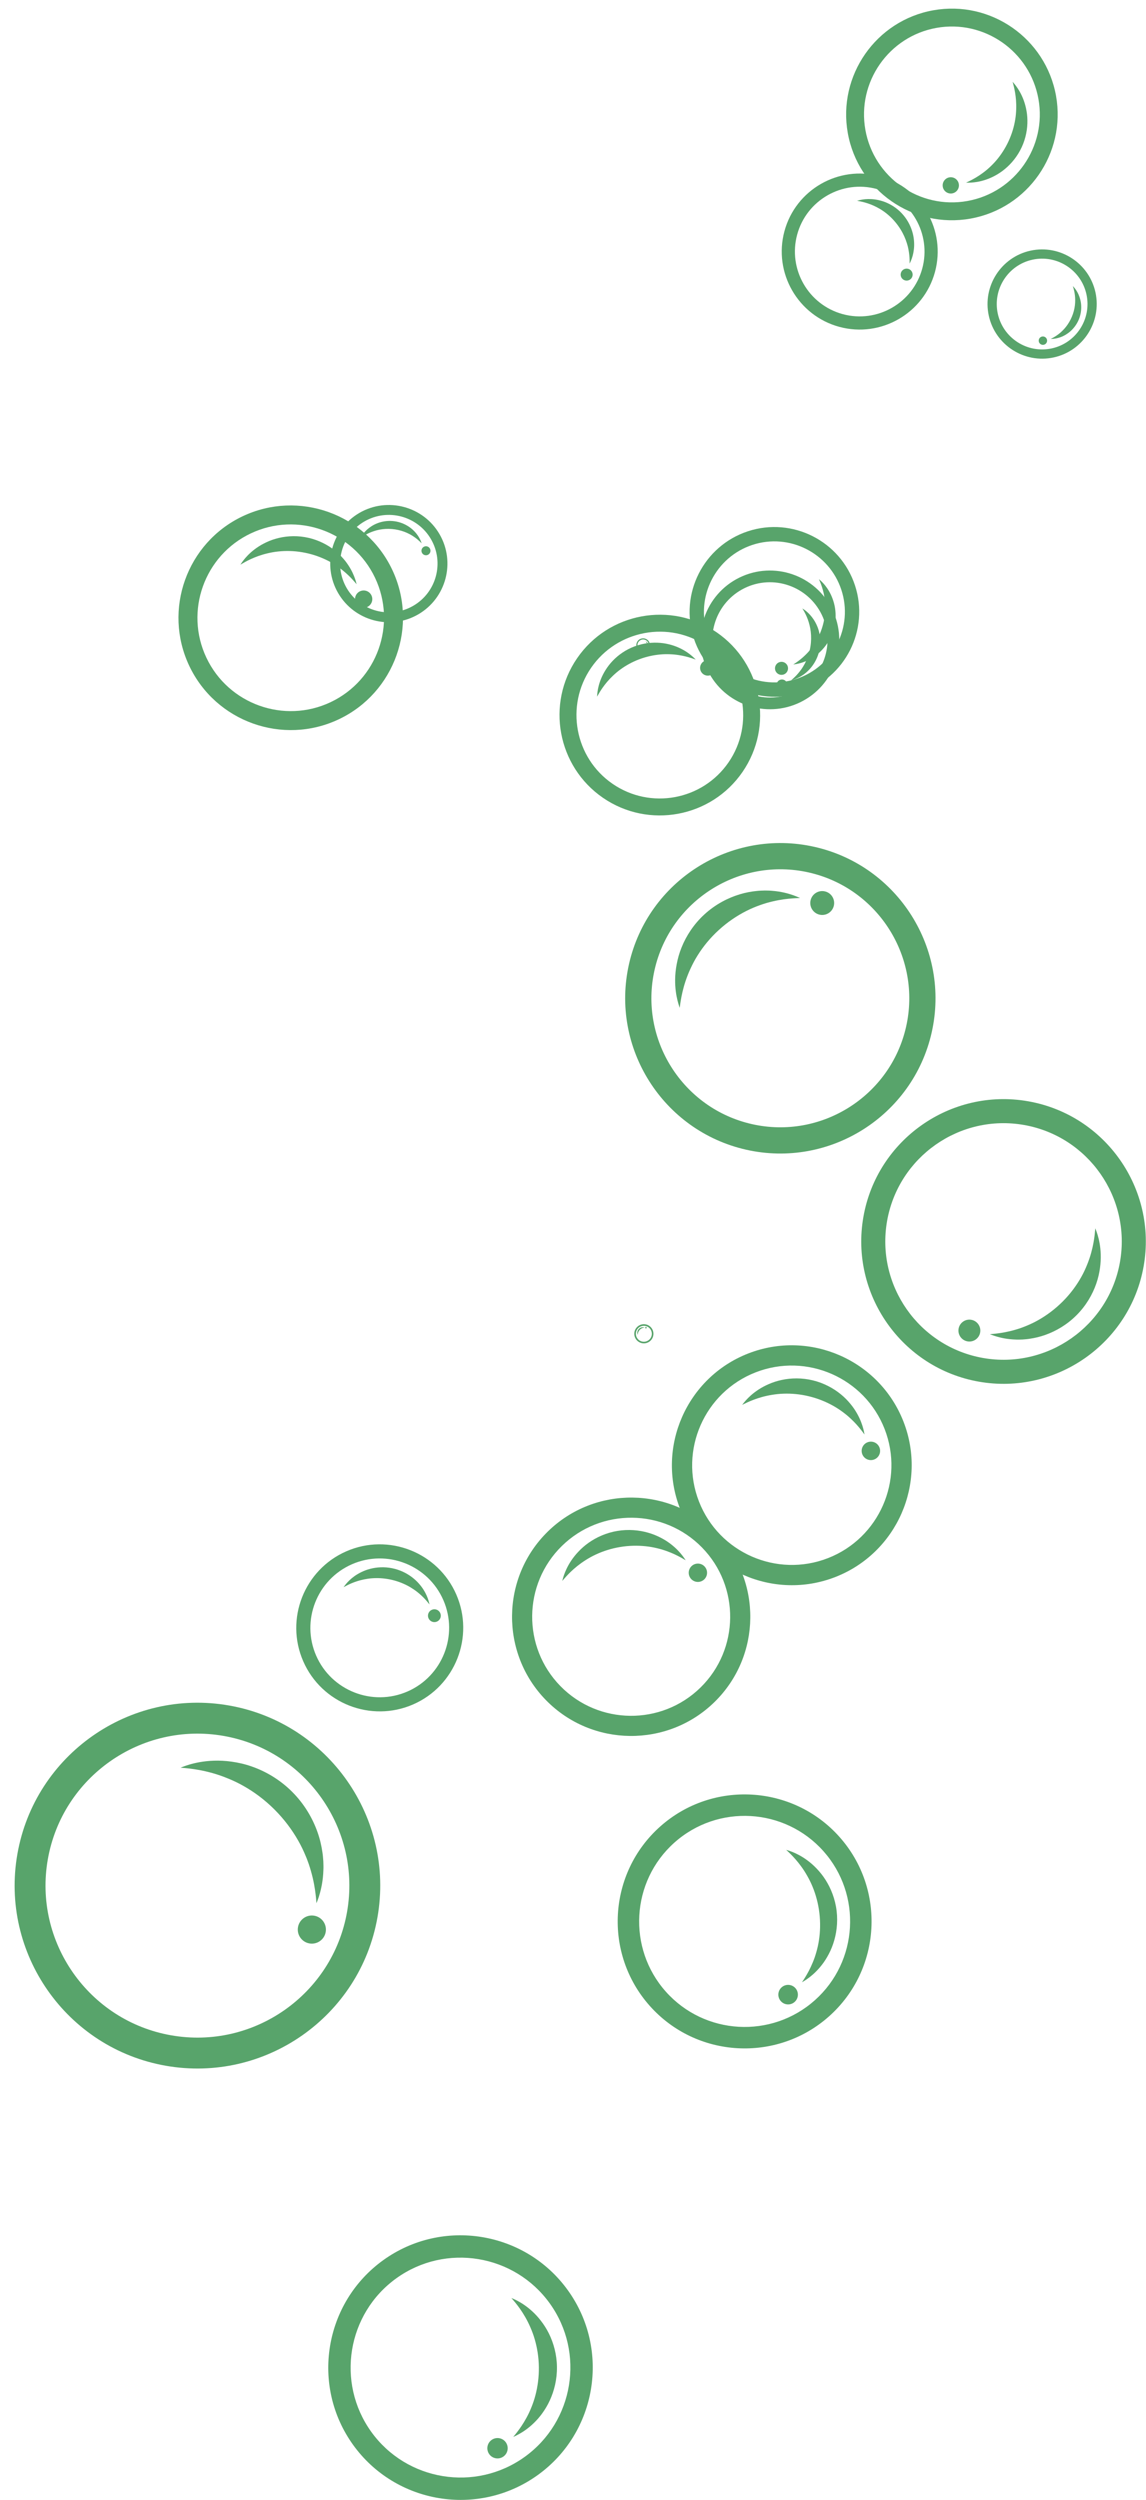 <?xml version="1.0" encoding="UTF-8" standalone="no"?><svg xmlns="http://www.w3.org/2000/svg" xmlns:xlink="http://www.w3.org/1999/xlink" fill="#000000" height="1248" preserveAspectRatio="xMidYMid meet" version="1" viewBox="-7.3 -4.3 572.4 1248.0" width="572.4" zoomAndPan="magnify"><defs><clipPath id="a"><path d="M 422 544 L 565.012 544 L 565.012 687 L 422 687 Z M 422 544"/></clipPath><clipPath id="b"><path d="M 156 1111 L 289 1111 L 289 1243.711 L 156 1243.711 Z M 156 1111"/></clipPath></defs><g><g id="change1_1"><path d="M 343.301 768.215 C 324.215 748.727 292.828 748.402 273.344 767.488 C 253.855 786.574 253.527 817.961 272.617 837.445 C 291.703 856.934 323.086 857.262 342.574 838.172 C 362.062 819.086 362.387 787.703 343.301 768.215 Z M 350.488 761.176 C 373.461 784.625 373.066 822.391 349.613 845.363 C 326.164 868.332 288.398 867.938 265.426 844.488 C 242.457 821.035 242.852 783.27 266.301 760.301 C 289.754 737.328 327.52 737.723 350.488 761.176" fill="#58a46b"/></g><g id="change1_2"><path d="M 332.656 773.184 C 333.48 773.617 334.094 774.004 334.523 774.254 C 334.953 774.504 335.184 774.637 335.184 774.637 C 335.184 774.637 335.039 774.418 334.766 774 C 334.484 773.59 334.082 772.961 333.484 772.219 C 332.316 770.711 330.449 768.602 327.648 766.469 C 326.961 765.922 326.188 765.422 325.383 764.883 C 324.559 764.387 323.699 763.844 322.762 763.383 C 320.906 762.422 318.816 761.543 316.523 760.891 C 311.957 759.559 306.555 759.055 301.055 759.98 C 295.555 760.887 290.602 763.125 286.719 765.879 C 284.762 767.246 283.078 768.766 281.641 770.281 C 280.195 771.793 279 773.32 278.023 774.777 C 276.07 777.699 274.988 780.301 274.363 782.105 C 274.051 783.012 273.859 783.727 273.73 784.211 C 273.613 784.695 273.551 784.949 273.551 784.949 C 273.551 784.949 273.719 784.75 274.039 784.367 C 274.363 783.992 274.836 783.438 275.461 782.754 C 276.711 781.383 278.566 779.488 281.043 777.512 C 282.281 776.523 283.676 775.516 285.211 774.547 C 286.746 773.578 288.41 772.625 290.223 771.789 C 293.836 770.094 297.953 768.75 302.395 768.016 C 306.836 767.27 311.176 767.199 315.145 767.621 C 317.133 767.82 319.02 768.168 320.785 768.586 C 321.676 768.773 322.512 769.039 323.34 769.258 C 324.145 769.523 324.945 769.75 325.68 770.035 C 328.66 771.098 331.035 772.289 332.656 773.184" fill="#58a46b"/></g><g id="change1_3"><path d="M 338.074 777.59 C 336.27 779.359 336.238 782.262 338.008 784.07 C 339.777 785.879 342.68 785.906 344.488 784.137 C 346.297 782.367 346.324 779.465 344.555 777.656 C 342.785 775.852 339.883 775.82 338.074 777.59" fill="#58a46b"/></g><g id="change1_4"><path d="M 207.961 264.867 C 201.23 253.262 186.312 249.297 174.707 256.027 C 163.102 262.758 159.133 277.676 165.863 289.281 C 172.598 300.891 187.516 304.855 199.121 298.125 C 210.727 291.395 214.695 276.473 207.961 264.867 Z M 212.242 262.387 C 220.344 276.352 215.57 294.305 201.605 302.406 C 187.637 310.508 169.684 305.734 161.586 291.766 C 153.484 277.801 158.258 259.848 172.223 251.746 C 186.191 243.648 204.145 248.418 212.242 262.387" fill="#58a46b"/></g><g id="change1_5"><path d="M 202.285 265.945 C 202.625 266.25 202.871 266.508 203.047 266.68 C 203.223 266.852 203.312 266.941 203.312 266.941 C 203.312 266.941 203.27 266.82 203.191 266.59 C 203.109 266.359 202.992 266.012 202.797 265.586 C 202.422 264.723 201.789 263.492 200.715 262.137 C 200.453 261.789 200.145 261.461 199.828 261.105 C 199.492 260.766 199.152 260.406 198.762 260.07 C 197.992 259.387 197.102 258.715 196.09 258.125 C 194.074 256.938 191.562 256.039 188.828 255.812 C 186.094 255.578 183.461 256.043 181.277 256.883 C 180.18 257.297 179.191 257.816 178.32 258.363 C 177.449 258.91 176.695 259.496 176.051 260.07 C 174.766 261.227 173.934 262.336 173.418 263.117 C 173.16 263.512 172.98 263.828 172.859 264.043 C 172.746 264.262 172.688 264.375 172.688 264.375 C 172.688 264.375 172.789 264.301 172.988 264.156 C 173.188 264.02 173.48 263.809 173.863 263.559 C 174.625 263.059 175.738 262.383 177.16 261.738 C 177.867 261.418 178.656 261.109 179.508 260.832 C 180.355 260.559 181.266 260.305 182.23 260.125 C 184.156 259.758 186.281 259.617 188.488 259.805 C 190.695 259.988 192.773 260.484 194.613 261.164 C 195.535 261.504 196.395 261.898 197.184 262.312 C 197.586 262.508 197.953 262.734 198.32 262.941 C 198.672 263.168 199.027 263.371 199.344 263.598 C 200.633 264.465 201.621 265.32 202.285 265.945" fill="#58a46b"/></g><g id="change1_6"><path d="M 204.336 268.703 C 203.258 269.328 202.891 270.707 203.516 271.781 C 204.141 272.859 205.52 273.227 206.594 272.602 C 207.672 271.977 208.039 270.598 207.414 269.52 C 206.789 268.445 205.41 268.078 204.336 268.703" fill="#58a46b"/></g><g clip-path="url(#a)" id="change1_54"><path d="M 483.723 673.637 C 515.789 679.273 546.469 657.766 552.102 625.695 C 557.738 593.625 536.23 562.949 504.16 557.312 C 472.09 551.68 441.414 573.188 435.777 605.258 C 430.145 637.328 451.652 668.004 483.723 673.637 Z M 481.641 685.469 C 443.051 678.688 417.168 641.77 423.949 603.18 C 430.73 564.586 467.645 538.703 506.238 545.484 C 544.832 552.266 570.715 589.18 563.934 627.773 C 557.152 666.367 520.234 692.25 481.641 685.469" fill="#58a46b"/></g><g id="change1_7"><path d="M 490.594 661.414 C 489.492 661.566 488.629 661.617 488.039 661.676 C 487.445 661.73 487.133 661.762 487.133 661.762 C 487.133 661.762 487.426 661.875 487.98 662.09 C 488.539 662.297 489.363 662.625 490.461 662.926 C 492.645 663.578 495.922 664.324 500.121 664.445 C 501.172 664.504 502.266 664.445 503.422 664.414 C 504.566 664.32 505.777 664.25 507.008 664.043 C 509.48 663.688 512.117 663.086 514.797 662.125 C 520.152 660.238 525.742 656.973 530.434 652.25 C 535.145 647.547 538.395 641.93 540.246 636.559 C 541.191 633.871 541.77 631.23 542.113 628.758 C 542.461 626.285 542.559 623.969 542.492 621.879 C 542.355 617.684 541.598 614.406 540.945 612.223 C 540.621 611.129 540.312 610.301 540.098 609.742 C 539.875 609.191 539.758 608.898 539.758 608.898 C 539.758 608.898 539.73 609.211 539.688 609.805 C 539.637 610.395 539.566 611.262 539.434 612.359 C 539.172 614.555 538.688 617.688 537.66 621.328 C 537.148 623.145 536.496 625.094 535.676 627.102 C 534.863 629.109 533.91 631.191 532.734 633.262 C 530.41 637.418 527.348 641.586 523.551 645.387 C 519.758 649.195 515.598 652.281 511.453 654.637 C 509.387 655.824 507.312 656.797 505.309 657.617 C 504.312 658.055 503.32 658.383 502.363 658.742 C 501.395 659.047 500.465 659.387 499.551 659.617 C 495.922 660.66 492.789 661.156 490.594 661.414" fill="#58a46b"/></g><g id="change1_8"><path d="M 482.27 660.906 C 482.793 657.934 480.805 655.098 477.832 654.574 C 474.855 654.051 472.02 656.039 471.496 659.016 C 470.977 661.988 472.965 664.824 475.938 665.348 C 478.914 665.871 481.746 663.883 482.27 660.906" fill="#58a46b"/></g><g id="change1_9"><path d="M 214.145 794.516 C 206.508 777 186.043 768.961 168.527 776.598 C 151.012 784.234 142.973 804.695 150.609 822.215 C 158.246 839.73 178.707 847.77 196.227 840.133 C 213.742 832.496 221.781 812.031 214.145 794.516 Z M 220.605 791.699 C 229.793 812.777 220.121 837.402 199.043 846.594 C 177.961 855.781 153.336 846.109 144.148 825.031 C 134.957 803.949 144.633 779.324 165.711 770.137 C 186.789 760.945 211.414 770.621 220.605 791.699" fill="#58a46b"/></g><g id="change1_10"><path d="M 205.938 795.113 C 206.367 795.605 206.672 796.012 206.891 796.281 C 207.113 796.551 207.227 796.695 207.227 796.695 C 207.227 796.695 207.188 796.516 207.113 796.176 C 207.031 795.836 206.926 795.324 206.719 794.688 C 206.328 793.41 205.633 791.562 204.332 789.473 C 204.02 788.938 203.637 788.422 203.246 787.867 C 202.828 787.336 202.402 786.77 201.902 786.23 C 200.926 785.137 199.777 784.043 198.441 783.043 C 195.781 781.035 192.371 779.359 188.543 778.594 C 184.715 777.812 180.91 778.043 177.684 778.879 C 176.062 779.285 174.582 779.859 173.262 780.492 C 171.938 781.125 170.777 781.828 169.773 782.535 C 167.766 783.965 166.41 785.395 165.551 786.422 C 165.121 786.938 164.816 787.355 164.613 787.641 C 164.414 787.93 164.312 788.082 164.312 788.082 C 164.312 788.082 164.473 787.992 164.777 787.824 C 165.082 787.656 165.527 787.41 166.109 787.117 C 167.266 786.531 168.957 785.758 171.07 785.078 C 172.125 784.742 173.289 784.43 174.539 784.18 C 175.785 783.926 177.113 783.719 178.508 783.621 C 181.293 783.41 184.324 783.559 187.414 784.184 C 190.508 784.805 193.363 785.844 195.859 787.105 C 197.109 787.734 198.258 788.434 199.309 789.145 C 199.848 789.492 200.328 789.871 200.816 790.223 C 201.277 790.598 201.742 790.945 202.152 791.312 C 203.84 792.754 205.098 794.125 205.938 795.113" fill="#58a46b"/></g><g id="change1_11"><path d="M 208.387 799.352 C 206.762 800.059 206.02 801.949 206.727 803.574 C 207.434 805.199 209.324 805.941 210.949 805.234 C 212.574 804.527 213.316 802.637 212.609 801.012 C 211.902 799.387 210.012 798.645 208.387 799.352" fill="#58a46b"/></g><g id="change1_12"><path d="M 518.02 169.629 C 530.23 166.988 538.012 154.898 535.367 142.691 C 532.719 130.469 520.633 122.691 508.418 125.34 C 496.207 127.98 488.426 140.07 491.07 152.281 C 493.719 164.5 505.809 172.281 518.02 169.629 Z M 518.996 174.141 C 504.301 177.32 489.754 167.961 486.566 153.262 C 483.383 138.57 492.746 124.02 507.441 120.828 C 522.141 117.648 536.688 127.012 539.871 141.711 C 543.055 156.398 533.691 170.949 518.996 174.141" fill="#58a46b"/></g><g id="change1_13"><path d="M 518.688 164.289 C 518.32 164.512 518.02 164.648 517.82 164.762 C 517.617 164.859 517.512 164.922 517.512 164.922 C 517.512 164.922 517.629 164.922 517.859 164.91 C 518.086 164.898 518.426 164.898 518.863 164.852 C 519.73 164.77 521.004 164.551 522.512 163.988 C 522.895 163.859 523.277 163.68 523.684 163.5 C 524.074 163.301 524.492 163.102 524.902 162.852 C 525.73 162.359 526.578 161.77 527.391 161.039 C 529.02 159.59 530.531 157.621 531.516 155.262 C 532.508 152.91 532.848 150.441 532.727 148.262 C 532.676 147.172 532.496 146.148 532.262 145.219 C 532.027 144.289 531.723 143.461 531.398 142.719 C 530.742 141.25 529.996 140.199 529.449 139.52 C 529.176 139.172 528.945 138.922 528.789 138.762 C 528.629 138.59 528.547 138.512 528.547 138.512 C 528.547 138.512 528.582 138.621 528.652 138.84 C 528.719 139.059 528.82 139.371 528.93 139.781 C 529.156 140.602 529.438 141.781 529.602 143.23 C 529.684 143.949 529.734 144.73 529.734 145.57 C 529.734 146.398 529.699 147.27 529.582 148.18 C 529.359 150 528.875 151.922 528.074 153.82 C 527.281 155.719 526.25 157.422 525.117 158.859 C 524.555 159.578 523.961 160.23 523.367 160.809 C 523.078 161.109 522.77 161.371 522.484 161.641 C 522.184 161.891 521.902 162.141 521.613 162.359 C 520.473 163.25 519.43 163.879 518.688 164.289" fill="#58a46b"/></g><g id="change1_14"><path d="M 515.656 165.32 C 515.414 164.191 514.297 163.469 513.164 163.711 C 512.031 163.961 511.312 165.078 511.555 166.211 C 511.801 167.34 512.918 168.059 514.051 167.82 C 515.184 167.57 515.902 166.449 515.656 165.32" fill="#58a46b"/></g><g id="change1_15"><path d="M 453.352 129.738 C 458.012 112.512 447.789 94.699 430.562 90.039 C 413.336 85.379 395.527 95.602 390.867 112.828 C 386.203 130.059 396.426 147.871 413.652 152.531 C 430.879 157.191 448.688 146.969 453.352 129.738 Z M 459.703 131.461 C 454.094 152.191 432.664 164.488 411.934 158.879 C 391.203 153.27 378.902 131.84 384.512 111.109 C 390.121 90.379 411.551 78.078 432.281 83.691 C 453.016 89.301 465.316 110.73 459.703 131.461" fill="#58a46b"/></g><g id="change1_16"><path d="M 447.02 125.379 C 447.047 125.988 447.031 126.469 447.035 126.789 C 447.035 127.121 447.035 127.289 447.035 127.289 C 447.035 127.289 447.113 127.141 447.258 126.852 C 447.398 126.551 447.617 126.121 447.836 125.531 C 448.301 124.371 448.871 122.621 449.145 120.328 C 449.227 119.762 449.25 119.16 449.289 118.531 C 449.297 117.898 449.316 117.238 449.266 116.551 C 449.191 115.191 448.996 113.719 448.605 112.211 C 447.84 109.191 446.332 105.98 443.988 103.18 C 441.652 100.379 438.746 98.328 435.906 97.051 C 434.488 96.398 433.074 95.961 431.738 95.648 C 430.406 95.328 429.148 95.172 428.004 95.102 C 425.707 94.969 423.883 95.219 422.656 95.469 C 422.043 95.59 421.578 95.719 421.262 95.809 C 420.949 95.898 420.785 95.949 420.785 95.949 C 420.785 95.949 420.953 95.98 421.273 96.031 C 421.594 96.09 422.062 96.172 422.656 96.301 C 423.844 96.551 425.527 96.969 427.465 97.711 C 428.434 98.078 429.461 98.531 430.52 99.078 C 431.574 99.621 432.664 100.25 433.734 100.988 C 435.891 102.461 438.012 104.34 439.898 106.602 C 441.793 108.859 443.27 111.281 444.352 113.66 C 444.895 114.852 445.324 116.031 445.676 117.16 C 445.863 117.73 445.992 118.289 446.145 118.828 C 446.262 119.371 446.398 119.898 446.48 120.398 C 446.871 122.441 446.984 124.172 447.02 125.379" fill="#58a46b"/></g><g id="change1_17"><path d="M 446.328 129.898 C 444.73 129.469 443.086 130.422 442.652 132.012 C 442.223 133.609 443.164 135.262 444.766 135.691 C 446.363 136.121 448.008 135.18 448.441 133.578 C 448.871 131.98 447.93 130.328 446.328 129.898" fill="#58a46b"/></g><g id="change1_18"><path d="M 475.863 96.051 C 499.695 91.801 515.625 68.961 511.375 45.129 C 507.125 21.301 484.281 5.371 460.449 9.621 C 436.617 13.871 420.688 36.711 424.938 60.539 C 429.188 84.371 452.031 100.301 475.863 96.051 Z M 477.43 104.84 C 448.754 109.949 421.262 90.781 416.148 62.109 C 411.035 33.43 430.203 5.941 458.883 0.828 C 487.559 -4.289 515.051 14.879 520.164 43.559 C 525.277 72.238 506.109 99.73 477.43 104.84" fill="#58a46b"/></g><g id="change1_19"><path d="M 477.543 85.762 C 476.812 86.148 476.223 86.41 475.824 86.602 C 475.426 86.789 475.215 86.891 475.215 86.891 C 475.215 86.891 475.445 86.891 475.891 86.898 C 476.332 86.898 476.992 86.922 477.836 86.852 C 479.527 86.75 482.008 86.441 484.969 85.449 C 485.715 85.219 486.469 84.898 487.266 84.578 C 488.039 84.23 488.867 83.871 489.676 83.41 C 491.309 82.531 492.996 81.441 494.621 80.078 C 497.879 77.398 500.949 73.691 503.02 69.199 C 505.109 64.711 505.945 59.961 505.867 55.738 C 505.844 53.621 505.57 51.629 505.18 49.809 C 504.793 48 504.27 46.359 503.688 44.91 C 502.523 42.02 501.156 39.93 500.145 38.57 C 499.641 37.891 499.215 37.391 498.922 37.051 C 498.625 36.719 498.469 36.551 498.469 36.551 C 498.469 36.551 498.531 36.77 498.648 37.199 C 498.766 37.621 498.938 38.25 499.125 39.051 C 499.504 40.648 499.965 42.961 500.176 45.762 C 500.281 47.16 500.324 48.691 500.262 50.301 C 500.207 51.91 500.074 53.609 499.781 55.352 C 499.219 58.852 498.145 62.539 496.465 66.16 C 494.789 69.789 492.672 73.012 490.379 75.711 C 489.238 77.059 488.035 78.27 486.848 79.359 C 486.266 79.922 485.652 80.398 485.078 80.891 C 484.48 81.352 483.914 81.828 483.34 82.219 C 481.07 83.879 479.008 85.02 477.543 85.762" fill="#58a46b"/></g><g id="change1_20"><path d="M 471.602 87.531 C 471.207 85.32 469.098 83.852 466.887 84.238 C 464.676 84.641 463.203 86.75 463.598 88.961 C 463.992 91.172 466.102 92.641 468.312 92.25 C 470.523 91.852 471.996 89.738 471.602 87.531" fill="#58a46b"/></g><g id="change1_21"><path d="M 390.484 334.617 C 408.93 328.562 419.004 308.629 412.945 290.188 C 406.891 271.742 386.957 261.668 368.516 267.727 C 350.07 273.781 339.996 293.715 346.055 312.156 C 352.109 330.602 372.043 340.676 390.484 334.617 Z M 392.719 341.422 C 370.527 348.711 346.539 336.586 339.25 314.395 C 331.961 292.199 344.086 268.211 366.277 260.922 C 388.473 253.633 412.461 265.758 419.75 287.953 C 427.039 310.145 414.914 334.133 392.719 341.422" fill="#58a46b"/></g><g id="change1_22"><path d="M 390.66 326.262 C 390.125 326.652 389.684 326.922 389.391 327.117 C 389.094 327.312 388.938 327.418 388.938 327.418 C 388.938 327.418 389.125 327.395 389.477 327.352 C 389.828 327.301 390.355 327.242 391.016 327.094 C 392.348 326.82 394.281 326.293 396.52 325.176 C 397.09 324.91 397.648 324.57 398.246 324.23 C 398.824 323.859 399.438 323.48 400.027 323.027 C 401.227 322.145 402.445 321.086 403.582 319.828 C 405.867 317.328 407.887 314.039 409.027 310.238 C 410.18 306.441 410.305 302.574 409.77 299.23 C 409.512 297.551 409.07 296 408.555 294.605 C 408.047 293.207 407.445 291.965 406.82 290.883 C 405.57 288.715 404.25 287.207 403.293 286.242 C 402.812 285.758 402.418 285.41 402.152 285.176 C 401.879 284.949 401.734 284.828 401.734 284.828 C 401.734 284.828 401.809 285 401.949 285.324 C 402.09 285.648 402.297 286.125 402.535 286.738 C 403.016 287.969 403.645 289.75 404.129 291.949 C 404.367 293.051 404.574 294.258 404.707 295.543 C 404.844 296.828 404.93 298.191 404.895 299.609 C 404.84 302.449 404.402 305.5 403.477 308.566 C 402.555 311.637 401.234 314.43 399.719 316.832 C 398.965 318.035 398.148 319.133 397.328 320.129 C 396.93 320.637 396.496 321.09 396.098 321.547 C 395.672 321.977 395.277 322.418 394.863 322.797 C 393.25 324.367 391.742 325.508 390.66 326.262" fill="#58a46b"/></g><g id="change1_23"><path d="M 386.145 328.336 C 385.582 326.625 383.738 325.695 382.027 326.258 C 380.316 326.816 379.387 328.66 379.949 330.371 C 380.512 332.082 382.352 333.012 384.062 332.449 C 385.773 331.891 386.703 330.047 386.145 328.336" fill="#58a46b"/></g><g id="change1_24"><path d="M 396.648 431.254 C 362.012 423.434 327.469 445.246 319.645 479.887 C 311.824 514.523 333.641 549.066 368.277 556.887 C 402.914 564.711 437.457 542.895 445.281 508.258 C 453.102 473.621 431.285 439.074 396.648 431.254 Z M 399.535 418.477 C 441.215 427.891 467.469 469.461 458.055 511.145 C 448.645 552.824 407.074 579.078 365.391 569.664 C 323.711 560.25 297.457 518.684 306.867 477 C 316.281 435.316 357.852 409.062 399.535 418.477" fill="#58a46b"/></g><g id="change1_25"><path d="M 388.52 444.211 C 389.727 444.098 390.672 444.09 391.316 444.059 C 391.969 444.027 392.309 444.012 392.309 444.012 C 392.309 444.012 391.996 443.871 391.402 443.609 C 390.805 443.355 389.922 442.953 388.742 442.566 C 386.398 441.742 382.867 440.758 378.305 440.406 C 377.16 440.289 375.965 440.293 374.703 440.27 C 373.453 440.309 372.133 440.324 370.781 440.48 C 368.066 440.742 365.164 441.258 362.195 442.16 C 356.262 443.938 350.004 447.199 344.641 452.098 C 339.266 456.977 335.434 462.922 333.133 468.676 C 331.957 471.551 331.191 474.402 330.688 477.074 C 330.176 479.75 329.953 482.266 329.914 484.551 C 329.844 489.125 330.496 492.734 331.094 495.145 C 331.387 496.355 331.68 497.273 331.883 497.895 C 332.098 498.508 332.211 498.828 332.211 498.828 C 332.211 498.828 332.254 498.492 332.336 497.848 C 332.422 497.207 332.543 496.27 332.746 495.078 C 333.145 492.699 333.836 489.312 335.145 485.402 C 335.801 483.449 336.613 481.363 337.613 479.219 C 338.602 477.074 339.75 474.855 341.141 472.66 C 343.891 468.254 347.441 463.879 351.781 459.934 C 356.109 455.984 360.805 452.844 365.441 450.496 C 367.758 449.312 370.066 448.359 372.293 447.57 C 373.398 447.145 374.5 446.844 375.562 446.5 C 376.629 446.219 377.66 445.898 378.668 445.695 C 382.68 444.75 386.117 444.375 388.52 444.211" fill="#58a46b"/></g><g id="change1_26"><path d="M 397.559 445.195 C 396.836 448.41 398.852 451.602 402.062 452.328 C 405.277 453.055 408.469 451.035 409.195 447.824 C 409.922 444.609 407.902 441.418 404.691 440.691 C 401.477 439.969 398.285 441.984 397.559 445.195" fill="#58a46b"/></g><g id="change1_27"><path d="M 315.746 319.949 C 316.949 318.949 317.113 317.156 316.109 315.953 C 315.109 314.754 313.316 314.59 312.117 315.594 C 310.914 316.594 310.754 318.387 311.754 319.586 C 312.754 320.789 314.547 320.953 315.746 319.949 Z M 316.117 320.395 C 314.672 321.598 312.516 321.402 311.309 319.957 C 310.105 318.512 310.301 316.355 311.746 315.148 C 313.191 313.945 315.352 314.141 316.555 315.586 C 317.762 317.031 317.562 319.188 316.117 320.395" fill="#58a46b"/></g><g id="change1_28"><path d="M 315.512 319.32 L 315.441 319.422 L 315.418 319.457 L 315.457 319.438 L 315.562 319.371 C 315.656 319.312 315.785 319.215 315.922 319.062 L 316.02 318.941 L 316.117 318.801 C 316.184 318.695 316.242 318.582 316.289 318.453 C 316.387 318.199 316.441 317.891 316.414 317.574 C 316.387 317.254 316.281 316.961 316.141 316.727 C 316.074 316.609 315.992 316.508 315.914 316.418 L 315.672 316.188 C 315.516 316.062 315.371 315.988 315.27 315.945 L 315.152 315.902 L 315.113 315.887 L 315.145 315.918 L 315.23 316.008 C 315.301 316.086 315.402 316.199 315.504 316.348 C 315.555 316.426 315.605 316.508 315.652 316.602 C 315.703 316.691 315.746 316.793 315.789 316.898 C 315.867 317.113 315.926 317.355 315.949 317.613 C 315.969 317.871 315.953 318.117 315.91 318.344 C 315.891 318.457 315.863 318.562 315.828 318.66 L 315.781 318.805 L 315.727 318.934 C 315.648 319.102 315.57 319.23 315.512 319.32" fill="#58a46b"/></g><g id="change1_29"><path d="M 315.234 319.609 C 315.145 319.496 314.977 319.48 314.867 319.574 C 314.754 319.668 314.738 319.832 314.832 319.945 C 314.926 320.055 315.09 320.07 315.203 319.98 C 315.312 319.887 315.328 319.719 315.234 319.609" fill="#58a46b"/></g><g id="change1_30"><path d="M 314.844 657.617 C 312.672 657.312 310.656 658.836 310.355 661.008 C 310.055 663.18 311.574 665.195 313.746 665.496 C 315.922 665.797 317.934 664.277 318.234 662.105 C 318.535 659.93 317.016 657.918 314.844 657.617 Z M 314.953 656.816 C 317.57 657.18 319.398 659.602 319.035 662.215 C 318.676 664.828 316.25 666.66 313.637 666.297 C 311.023 665.934 309.191 663.512 309.555 660.898 C 309.918 658.281 312.34 656.453 314.953 656.816" fill="#58a46b"/></g><g id="change1_31"><path d="M 314.41 658.457 L 314.582 658.434 L 314.641 658.426 L 314.586 658.402 L 314.414 658.355 C 314.266 658.316 314.043 658.273 313.762 658.273 L 313.539 658.285 L 313.301 658.316 C 313.133 658.348 312.957 658.395 312.777 658.465 C 312.422 658.605 312.055 658.84 311.75 659.168 C 311.445 659.496 311.238 659.883 311.129 660.25 C 311.07 660.434 311.039 660.609 311.02 660.777 C 311.004 660.945 311.004 661.102 311.012 661.242 C 311.031 661.523 311.09 661.742 311.141 661.891 L 311.203 662.055 L 311.227 662.109 L 311.242 661.875 C 311.254 661.727 311.277 661.516 311.34 661.27 C 311.367 661.145 311.406 661.012 311.457 660.875 C 311.508 660.738 311.566 660.594 311.641 660.453 C 311.789 660.168 311.984 659.879 312.23 659.613 C 312.477 659.348 312.75 659.133 313.023 658.961 C 313.156 658.879 313.297 658.809 313.43 658.746 L 313.625 658.664 L 313.812 658.598 C 314.055 658.52 314.262 658.48 314.41 658.457" fill="#58a46b"/></g><g id="change1_32"><path d="M 314.973 658.469 C 314.945 658.672 315.086 658.855 315.285 658.887 C 315.488 658.914 315.672 658.773 315.699 658.57 C 315.73 658.371 315.59 658.184 315.387 658.156 C 315.188 658.129 315 658.27 314.973 658.469" fill="#58a46b"/></g><g id="change1_33"><path d="M 434.547 709.109 C 424.578 683.539 395.668 670.852 370.102 680.816 C 344.535 690.785 331.844 719.695 341.812 745.266 C 351.781 770.832 380.691 783.523 406.258 773.555 C 431.824 763.586 444.516 734.676 434.547 709.109 Z M 443.98 705.43 C 455.973 736.199 440.703 770.988 409.934 782.984 C 379.168 794.98 344.379 779.707 332.383 748.941 C 320.387 718.176 335.656 683.383 366.426 671.387 C 397.191 659.391 431.984 674.664 443.98 705.43" fill="#58a46b"/></g><g id="change1_34"><path d="M 422.734 709.504 C 423.328 710.23 423.742 710.828 424.043 711.23 C 424.344 711.633 424.5 711.844 424.5 711.844 C 424.5 711.844 424.453 711.586 424.363 711.094 C 424.27 710.602 424.145 709.859 423.883 708.938 C 423.398 707.078 422.504 704.391 420.754 701.316 C 420.332 700.535 419.812 699.77 419.285 698.949 C 418.719 698.168 418.137 697.328 417.449 696.531 C 416.113 694.906 414.527 693.27 412.664 691.758 C 408.961 688.727 404.164 686.129 398.711 684.812 C 393.262 683.477 387.793 683.594 383.113 684.609 C 380.766 685.102 378.609 685.844 376.676 686.676 C 374.742 687.508 373.035 688.449 371.555 689.414 C 368.594 691.344 366.566 693.324 365.277 694.75 C 364.629 695.461 364.168 696.047 363.859 696.441 C 363.559 696.848 363.402 697.059 363.402 697.059 C 363.402 697.059 363.637 696.941 364.086 696.715 C 364.531 696.492 365.188 696.164 366.035 695.777 C 367.734 695.004 370.199 693.984 373.27 693.133 C 374.805 692.707 376.492 692.324 378.301 692.035 C 380.102 691.742 382.02 691.52 384.023 691.461 C 388.035 691.316 392.375 691.699 396.777 692.773 C 401.18 693.84 405.223 695.488 408.73 697.441 C 410.488 698.414 412.098 699.48 413.566 700.562 C 414.316 701.09 414.988 701.664 415.664 702.195 C 416.305 702.758 416.957 703.281 417.523 703.836 C 419.863 705.996 421.59 708.035 422.734 709.504" fill="#58a46b"/></g><g id="change1_35"><path d="M 426.012 715.723 C 423.641 716.645 422.469 719.316 423.391 721.688 C 424.316 724.062 426.988 725.234 429.359 724.309 C 431.73 723.387 432.906 720.715 431.98 718.34 C 431.055 715.969 428.383 714.797 426.012 715.723" fill="#58a46b"/></g><g clip-path="url(#b)" id="change1_53"><path d="M 254.734 1222.262 C 279.328 1204.609 284.973 1170.23 267.316 1145.641 C 249.656 1121.051 215.281 1115.398 190.691 1133.059 C 166.098 1150.719 160.453 1185.09 178.109 1209.691 C 195.77 1234.281 230.145 1239.922 254.734 1222.262 Z M 261.25 1231.34 C 231.652 1252.59 190.289 1245.789 169.039 1216.199 C 147.789 1186.602 154.582 1145.238 184.176 1123.988 C 213.773 1102.738 255.137 1109.531 276.387 1139.129 C 297.637 1168.719 290.844 1210.09 261.25 1231.34" fill="#58a46b"/></g><g id="change1_36"><path d="M 251.078 1209.75 C 250.465 1210.578 249.938 1211.191 249.59 1211.621 C 249.242 1212.051 249.059 1212.281 249.059 1212.281 C 249.059 1212.281 249.324 1212.16 249.824 1211.93 C 250.328 1211.691 251.082 1211.352 251.996 1210.82 C 253.852 1209.789 256.477 1208.102 259.285 1205.391 C 260.008 1204.719 260.68 1203.961 261.41 1203.172 C 262.094 1202.352 262.832 1201.5 263.496 1200.551 C 264.863 1198.672 266.18 1196.531 267.281 1194.121 C 269.512 1189.34 270.973 1183.5 270.883 1177.309 C 270.816 1171.121 269.195 1165.309 266.828 1160.578 C 265.66 1158.211 264.273 1156.109 262.855 1154.27 C 261.438 1152.43 259.965 1150.859 258.527 1149.551 C 255.652 1146.91 252.98 1145.281 251.105 1144.301 C 250.168 1143.801 249.414 1143.469 248.906 1143.25 C 248.395 1143.039 248.121 1142.93 248.121 1142.93 C 248.121 1142.93 248.312 1143.148 248.68 1143.559 C 249.039 1143.98 249.566 1144.59 250.215 1145.391 C 251.504 1146.988 253.27 1149.352 255.023 1152.398 C 255.898 1153.922 256.77 1155.621 257.57 1157.469 C 258.379 1159.32 259.145 1161.309 259.754 1163.43 C 261.008 1167.68 261.789 1172.422 261.848 1177.422 C 261.914 1182.422 261.262 1187.191 260.129 1191.48 C 259.574 1193.621 258.875 1195.629 258.121 1197.5 C 257.766 1198.449 257.336 1199.32 256.953 1200.191 C 256.523 1201.031 256.145 1201.871 255.707 1202.629 C 254.039 1205.719 252.332 1208.121 251.078 1209.75" fill="#58a46b"/></g><g id="change1_37"><path d="M 245.332 1214.949 C 243.691 1212.672 240.516 1212.148 238.234 1213.789 C 235.953 1215.43 235.43 1218.602 237.07 1220.891 C 238.707 1223.172 241.883 1223.691 244.164 1222.051 C 246.445 1220.41 246.969 1217.238 245.332 1214.949" fill="#58a46b"/></g><g id="change1_38"><path d="M 399.711 994.258 C 421.402 974.91 423.312 941.527 403.969 919.832 C 384.625 898.141 351.238 896.23 329.547 915.574 C 307.852 934.918 305.941 968.305 325.285 989.996 C 344.633 1011.691 378.016 1013.602 399.711 994.258 Z M 406.844 1002.262 C 380.738 1025.539 340.562 1023.238 317.285 997.133 C 294.008 971.027 296.305 930.852 322.41 907.574 C 348.516 884.293 388.691 886.594 411.969 912.699 C 435.25 938.805 432.949 978.98 406.844 1002.262" fill="#58a46b"/></g><g id="change1_39"><path d="M 394.949 982.68 C 394.449 983.535 394.008 984.168 393.719 984.613 C 393.43 985.059 393.277 985.297 393.277 985.297 C 393.277 985.297 393.52 985.152 393.977 984.883 C 394.43 984.605 395.117 984.211 395.938 983.605 C 397.602 982.438 399.938 980.559 402.344 977.684 C 402.965 976.977 403.531 976.18 404.148 975.352 C 404.719 974.5 405.336 973.613 405.875 972.637 C 406.992 970.707 408.031 968.527 408.84 966.121 C 410.484 961.324 411.289 955.602 410.578 949.703 C 409.887 943.801 407.754 938.418 405.016 934.148 C 403.66 931.996 402.125 930.133 400.586 928.523 C 399.047 926.91 397.477 925.562 395.977 924.453 C 392.961 922.227 390.246 920.945 388.359 920.191 C 387.41 919.812 386.66 919.574 386.152 919.414 C 385.641 919.266 385.371 919.188 385.371 919.188 C 385.371 919.188 385.578 919.375 385.969 919.734 C 386.352 920.098 386.922 920.625 387.617 921.328 C 389.012 922.727 390.938 924.797 392.918 927.531 C 393.906 928.895 394.91 930.43 395.863 932.113 C 396.82 933.797 397.75 935.617 398.551 937.586 C 400.176 941.516 401.402 945.965 401.961 950.727 C 402.531 955.492 402.391 960.113 401.746 964.316 C 401.434 966.422 400.969 968.414 400.434 970.27 C 400.191 971.211 399.867 972.09 399.594 972.957 C 399.27 973.801 398.992 974.641 398.648 975.41 C 397.371 978.531 395.984 980.996 394.949 982.68" fill="#58a46b"/></g><g id="change1_40"><path d="M 389.992 988.227 C 388.195 986.215 385.109 986.039 383.098 987.832 C 381.086 989.629 380.91 992.715 382.703 994.727 C 384.496 996.738 387.586 996.914 389.598 995.121 C 391.609 993.324 391.785 990.238 389.992 988.227" fill="#58a46b"/></g><g id="change1_41"><path d="M 389.871 341.016 C 404.137 334.059 410.082 316.797 403.125 302.531 C 396.168 288.27 378.906 282.324 364.641 289.281 C 350.379 296.238 344.434 313.5 351.391 327.762 C 358.348 342.027 375.609 347.973 389.871 341.016 Z M 392.438 346.277 C 375.273 354.648 354.5 347.492 346.129 330.328 C 337.758 313.164 344.91 292.391 362.074 284.02 C 379.242 275.648 400.016 282.801 408.387 299.969 C 416.758 317.133 409.605 337.906 392.438 346.277" fill="#58a46b"/></g><g id="change1_42"><path d="M 389.086 334.227 C 388.695 334.602 388.367 334.867 388.152 335.062 C 387.934 335.254 387.82 335.355 387.82 335.355 C 387.82 335.355 387.969 335.316 388.246 335.242 C 388.527 335.16 388.945 335.055 389.469 334.859 C 390.516 334.492 392.02 333.852 393.711 332.695 C 394.141 332.418 394.559 332.082 395.004 331.738 C 395.43 331.375 395.887 331 396.312 330.566 C 397.188 329.719 398.055 328.727 398.836 327.582 C 400.406 325.305 401.68 322.414 402.18 319.211 C 402.688 316.004 402.363 312.859 401.559 310.211 C 401.16 308.879 400.633 307.672 400.062 306.598 C 399.492 305.523 398.867 304.586 398.242 303.777 C 396.988 302.16 395.75 301.086 394.867 300.41 C 394.426 300.07 394.066 299.836 393.824 299.676 C 393.578 299.52 393.449 299.441 393.449 299.441 C 393.449 299.441 393.527 299.57 393.68 299.816 C 393.828 300.066 394.047 300.426 394.309 300.898 C 394.836 301.84 395.543 303.211 396.18 304.941 C 396.496 305.809 396.797 306.762 397.047 307.789 C 397.301 308.812 397.523 309.906 397.652 311.062 C 397.922 313.363 397.91 315.887 397.496 318.473 C 397.094 321.059 396.336 323.469 395.375 325.582 C 394.898 326.645 394.359 327.621 393.805 328.52 C 393.535 328.977 393.238 329.391 392.965 329.805 C 392.668 330.199 392.398 330.602 392.105 330.953 C 390.973 332.406 389.879 333.496 389.086 334.227" fill="#58a46b"/></g><g id="change1_43"><path d="M 385.656 336.41 C 385.012 335.086 383.418 334.535 382.094 335.184 C 380.77 335.828 380.223 337.422 380.867 338.746 C 381.512 340.07 383.105 340.617 384.43 339.973 C 385.754 339.328 386.305 337.73 385.656 336.41" fill="#58a46b"/></g><g id="change1_44"><path d="M 345.859 318.359 C 326.93 305.352 300.949 310.168 287.941 329.094 C 274.934 348.02 279.746 374.004 298.676 387.012 C 317.602 400.02 343.582 395.207 356.594 376.277 C 369.602 357.352 364.785 331.371 345.859 318.359 Z M 350.656 311.379 C 373.434 327.035 379.227 358.301 363.574 381.078 C 347.918 403.855 316.652 409.648 293.875 393.992 C 271.098 378.34 265.305 347.07 280.961 324.297 C 296.613 301.52 327.879 295.727 350.656 311.379" fill="#58a46b"/></g><g id="change1_45"><path d="M 337.867 324.191 C 338.621 324.414 339.188 324.637 339.586 324.773 C 339.98 324.91 340.191 324.98 340.191 324.98 C 340.191 324.98 340.035 324.824 339.742 324.523 C 339.445 324.227 339.012 323.773 338.395 323.258 C 337.188 322.199 335.301 320.762 332.645 319.457 C 331.984 319.113 331.266 318.828 330.516 318.512 C 329.754 318.234 328.957 317.926 328.105 317.695 C 326.414 317.199 324.547 316.812 322.551 316.645 C 318.559 316.289 314.016 316.746 309.621 318.402 C 305.223 320.043 301.492 322.695 298.73 325.598 C 297.336 327.043 296.191 328.57 295.246 330.055 C 294.301 331.539 293.559 332.996 292.988 334.359 C 291.848 337.09 291.375 339.414 291.152 341.008 C 291.039 341.805 290.996 342.426 290.969 342.848 C 290.953 343.266 290.941 343.488 290.941 343.488 C 290.941 343.488 291.051 343.297 291.254 342.93 C 291.461 342.562 291.758 342.027 292.164 341.363 C 292.973 340.027 294.203 338.16 295.926 336.129 C 296.789 335.109 297.777 334.051 298.891 333.004 C 300 331.953 301.223 330.895 302.586 329.91 C 305.293 327.926 308.477 326.148 312.027 324.82 C 315.578 323.488 319.152 322.727 322.5 322.43 C 324.172 322.273 325.789 322.258 327.316 322.316 C 328.082 322.328 328.816 322.41 329.535 322.457 C 330.242 322.547 330.941 322.602 331.594 322.719 C 334.23 323.113 336.383 323.715 337.867 324.191" fill="#58a46b"/></g><g id="change1_46"><path d="M 343.062 326.953 C 341.855 328.711 342.301 331.109 344.055 332.316 C 345.809 333.523 348.211 333.078 349.418 331.324 C 350.625 329.566 350.18 327.168 348.426 325.961 C 346.668 324.754 344.266 325.199 343.062 326.953" fill="#58a46b"/></g><g id="change1_47"><path d="M 180.027 284.152 C 169.023 260.93 141.18 250.988 117.957 261.992 C 94.738 272.996 84.797 300.844 95.801 324.062 C 106.805 347.285 134.648 357.227 157.871 346.223 C 181.094 335.219 191.031 307.371 180.027 284.152 Z M 188.594 280.094 C 201.836 308.035 189.875 341.547 161.93 354.785 C 133.984 368.027 100.477 356.066 87.234 328.121 C 73.992 300.18 85.953 266.672 113.898 253.43 C 141.844 240.191 175.352 252.148 188.594 280.094" fill="#58a46b"/></g><g id="change1_48"><path d="M 169.02 285.305 C 169.621 285.941 170.047 286.477 170.355 286.828 C 170.66 287.188 170.824 287.371 170.824 287.371 C 170.824 287.371 170.762 287.133 170.648 286.68 C 170.527 286.227 170.359 285.543 170.055 284.699 C 169.477 282.996 168.465 280.543 166.625 277.785 C 166.184 277.086 165.648 276.402 165.098 275.676 C 164.516 274.98 163.918 274.234 163.227 273.535 C 161.867 272.105 160.277 270.68 158.438 269.395 C 154.777 266.809 150.125 264.699 144.941 263.832 C 139.766 262.945 134.664 263.414 130.359 264.676 C 128.199 265.289 126.234 266.125 124.488 267.031 C 122.734 267.934 121.203 268.93 119.887 269.926 C 117.246 271.926 115.48 273.91 114.375 275.324 C 113.816 276.035 113.426 276.609 113.16 277.004 C 112.91 277.398 112.773 277.609 112.773 277.609 C 112.773 277.609 112.988 277.48 113.391 277.242 C 113.793 277.004 114.383 276.652 115.152 276.238 C 116.684 275.402 118.922 274.285 121.734 273.285 C 123.141 272.789 124.691 272.32 126.355 271.93 C 128.02 271.539 129.797 271.199 131.668 271.016 C 135.402 270.613 139.484 270.684 143.664 271.395 C 147.848 272.098 151.734 273.371 155.141 274.965 C 156.848 275.754 158.422 276.645 159.863 277.559 C 160.598 278 161.262 278.492 161.934 278.945 C 162.566 279.43 163.211 279.875 163.777 280.355 C 166.105 282.219 167.852 284.008 169.02 285.305" fill="#58a46b"/></g><g id="change1_49"><path d="M 172.492 290.895 C 170.34 291.914 169.422 294.488 170.441 296.641 C 171.461 298.797 174.035 299.715 176.188 298.695 C 178.344 297.672 179.262 295.102 178.242 292.945 C 177.219 290.793 174.645 289.871 172.492 290.895" fill="#58a46b"/></g><g id="change1_50"><path d="M 166.039 950.211 C 173.297 909.008 145.68 869.586 104.477 862.328 C 63.273 855.07 23.848 882.688 16.59 923.891 C 9.336 965.094 36.949 1004.52 78.152 1011.77 C 119.355 1019.031 158.781 991.414 166.039 950.211 Z M 181.234 952.887 C 172.504 1002.469 125.059 1035.699 75.477 1026.969 C 25.895 1018.238 -7.34 970.797 1.395 921.211 C 10.125 871.629 57.57 838.395 107.152 847.129 C 156.734 855.863 189.969 903.305 181.234 952.887" fill="#58a46b"/></g><g id="change1_51"><path d="M 150.336 941.375 C 150.531 942.789 150.598 943.898 150.668 944.656 C 150.742 945.422 150.781 945.82 150.781 945.82 C 150.781 945.82 150.926 945.445 151.199 944.734 C 151.465 944.016 151.891 942.953 152.277 941.547 C 153.117 938.738 154.078 934.527 154.234 929.137 C 154.309 927.785 154.238 926.379 154.195 924.895 C 154.078 923.422 153.984 921.867 153.723 920.285 C 153.266 917.109 152.496 913.723 151.262 910.281 C 148.84 903.398 144.648 896.215 138.582 890.18 C 132.539 884.129 125.324 879.949 118.426 877.566 C 114.977 876.348 111.578 875.609 108.402 875.164 C 105.227 874.715 102.254 874.59 99.566 874.676 C 94.176 874.848 89.965 875.82 87.16 876.656 C 85.754 877.07 84.688 877.469 83.973 877.742 C 83.262 878.027 82.887 878.18 82.887 878.18 C 82.887 878.18 83.289 878.211 84.051 878.273 C 84.809 878.34 85.922 878.43 87.336 878.598 C 90.156 878.934 94.18 879.559 98.855 880.879 C 101.191 881.539 103.691 882.379 106.27 883.434 C 108.852 884.48 111.527 885.703 114.188 887.219 C 119.527 890.203 124.879 894.141 129.762 899.023 C 134.652 903.895 138.617 909.246 141.637 914.57 C 143.16 917.227 144.414 919.891 145.469 922.465 C 146.027 923.746 146.449 925.023 146.91 926.254 C 147.301 927.496 147.734 928.691 148.035 929.863 C 149.371 934.531 150.004 938.555 150.336 941.375" fill="#58a46b"/></g><g id="change1_52"><path d="M 149.68 952.066 C 145.859 951.395 142.215 953.949 141.543 957.77 C 140.867 961.59 143.422 965.234 147.242 965.906 C 151.066 966.582 154.711 964.027 155.383 960.207 C 156.055 956.387 153.504 952.742 149.68 952.066" fill="#58a46b"/></g></g></svg>